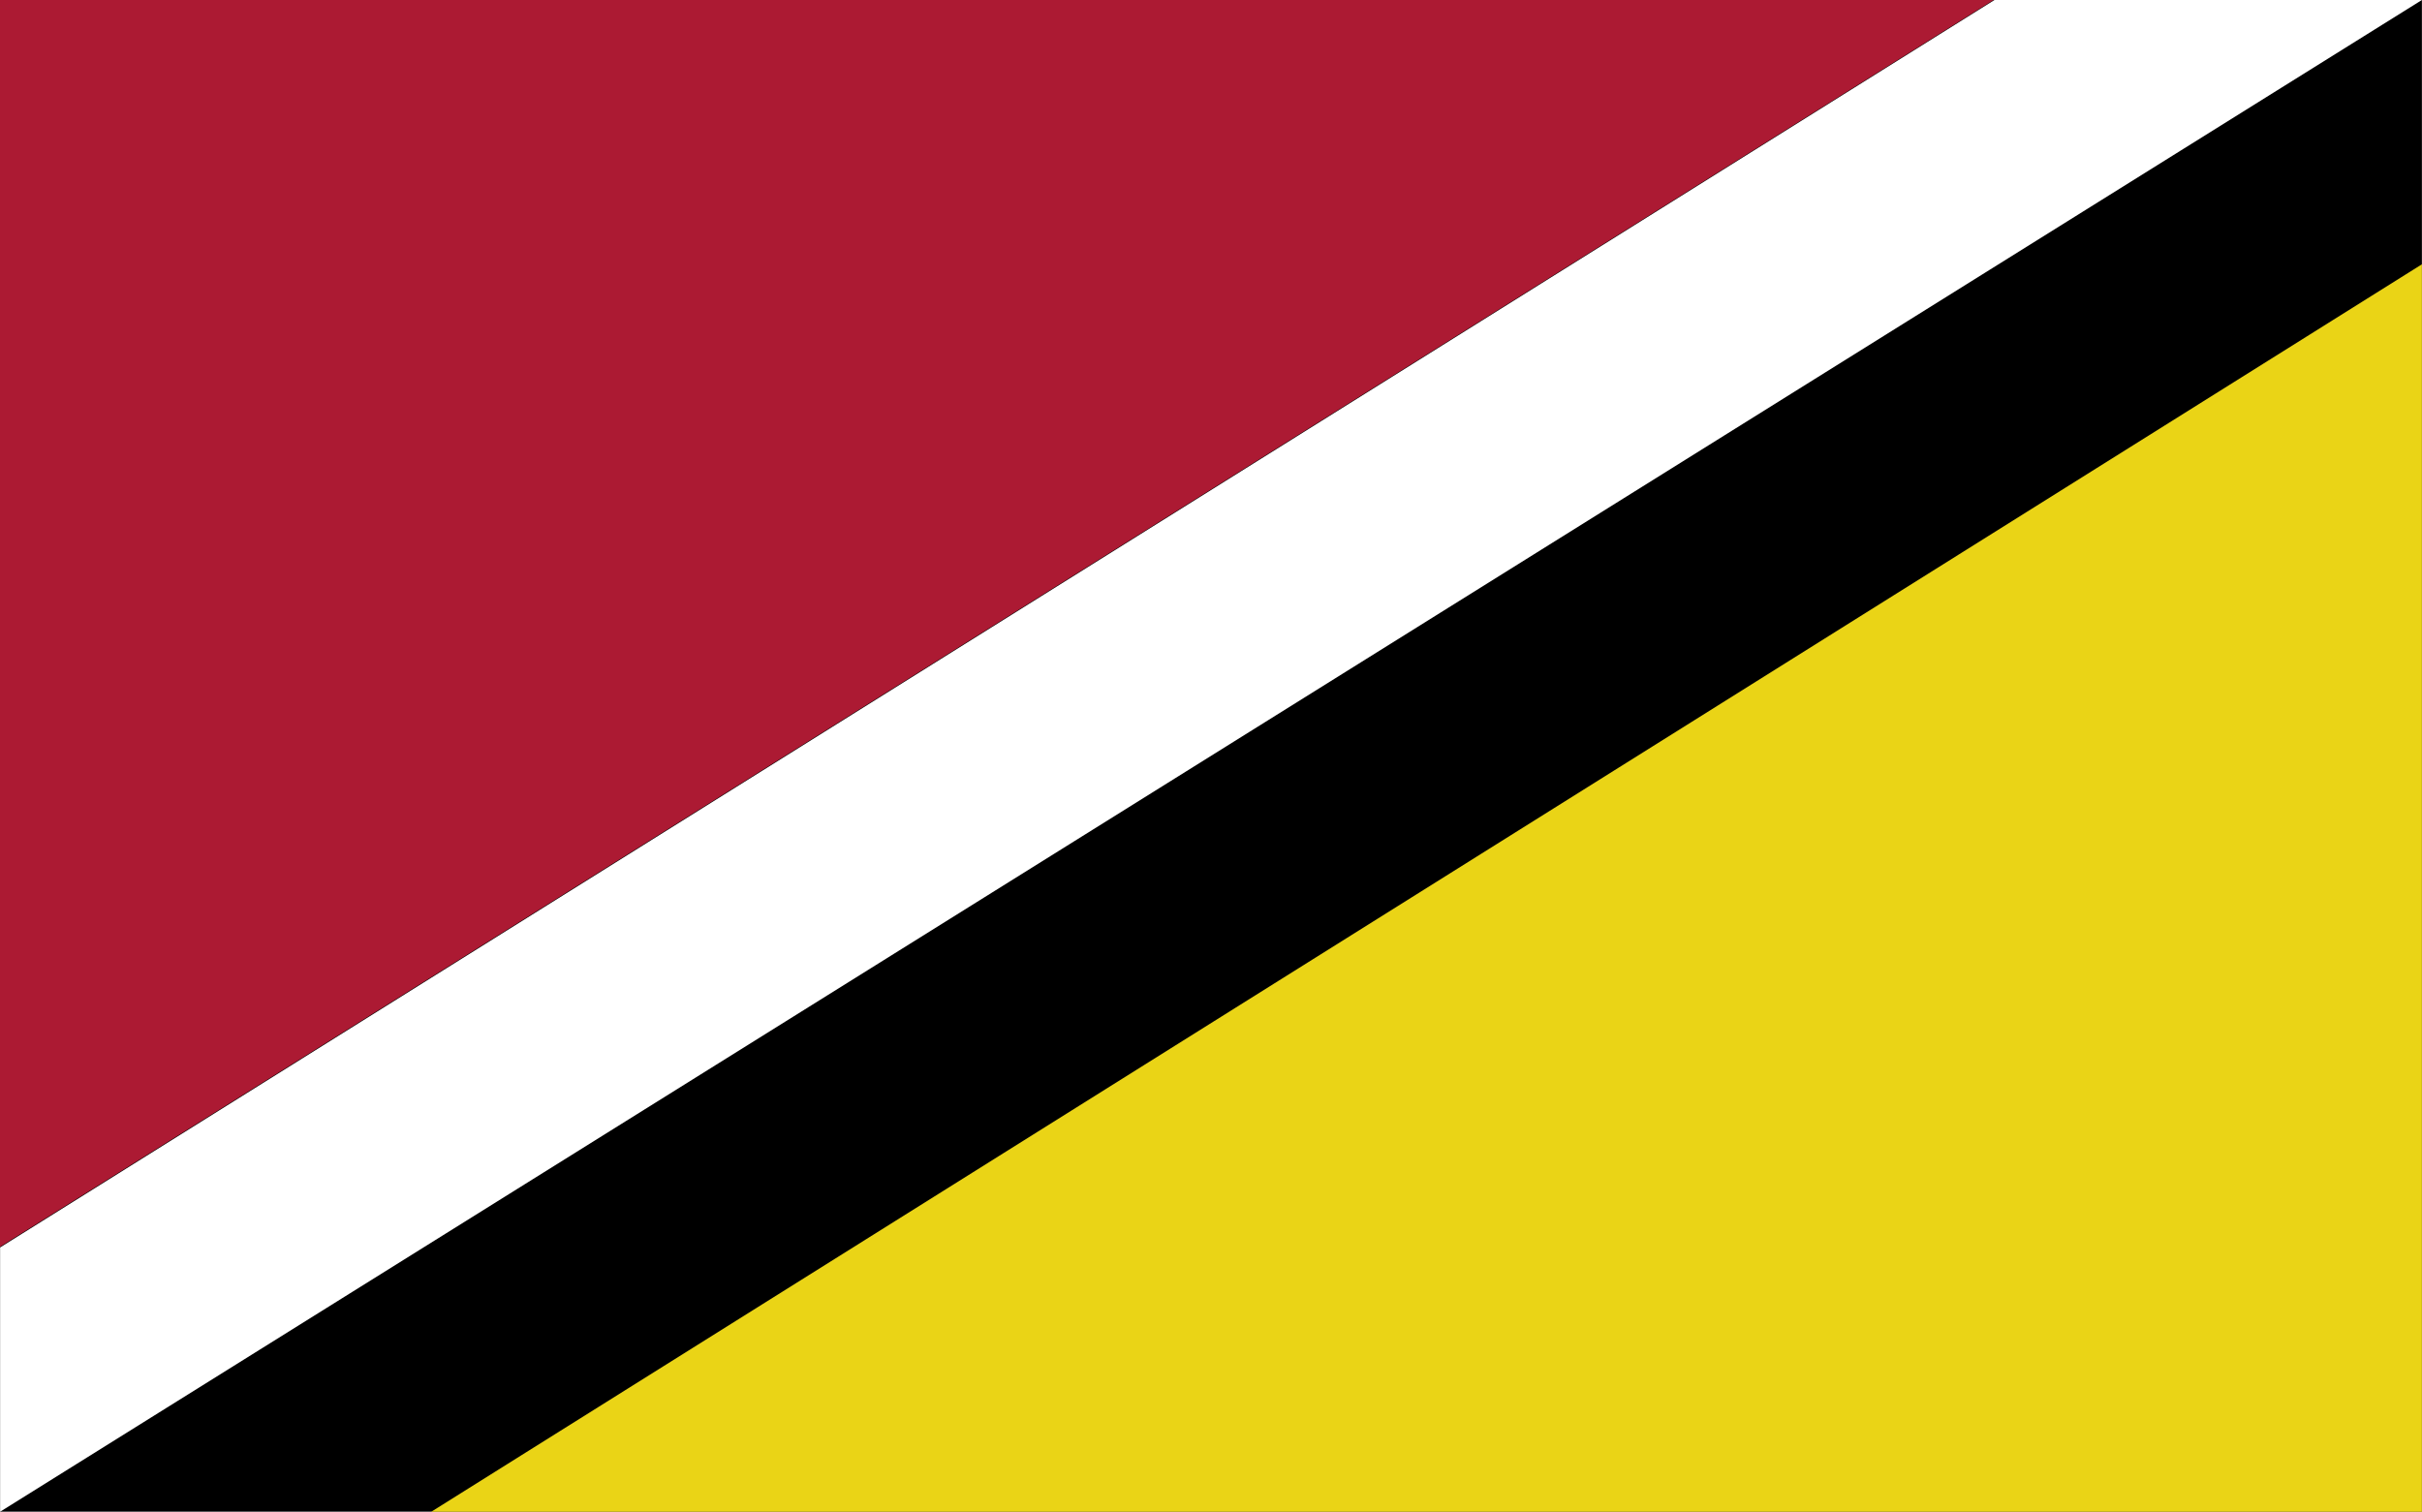 <svg height="283.7mm" viewBox="0 0 454.4 283.7" width="454.436mm" xmlns="http://www.w3.org/2000/svg"><rect x="0" y="0" width="454.4" height="283.7" fill="#808080" stroke="none"/><path d="m-106.5 6h454.4v283.7h-454.4z" stroke-width=".081" transform="translate(106.489 -6.045)"/><path d="m-672.2 20.6-41.9-230.4 368.2-66.9z" fill="#ac1a33" stroke-width=".156" transform="matrix(.984 .179 -.179 .984 665.074 334.066)"/><path d="m454.4 49.6v234.1h-373.5z" fill="#ead416" stroke-width=".156"/><path d="m0 234.1v49.6l454.4-283.7h-80.2z" fill="#fff"/></svg>